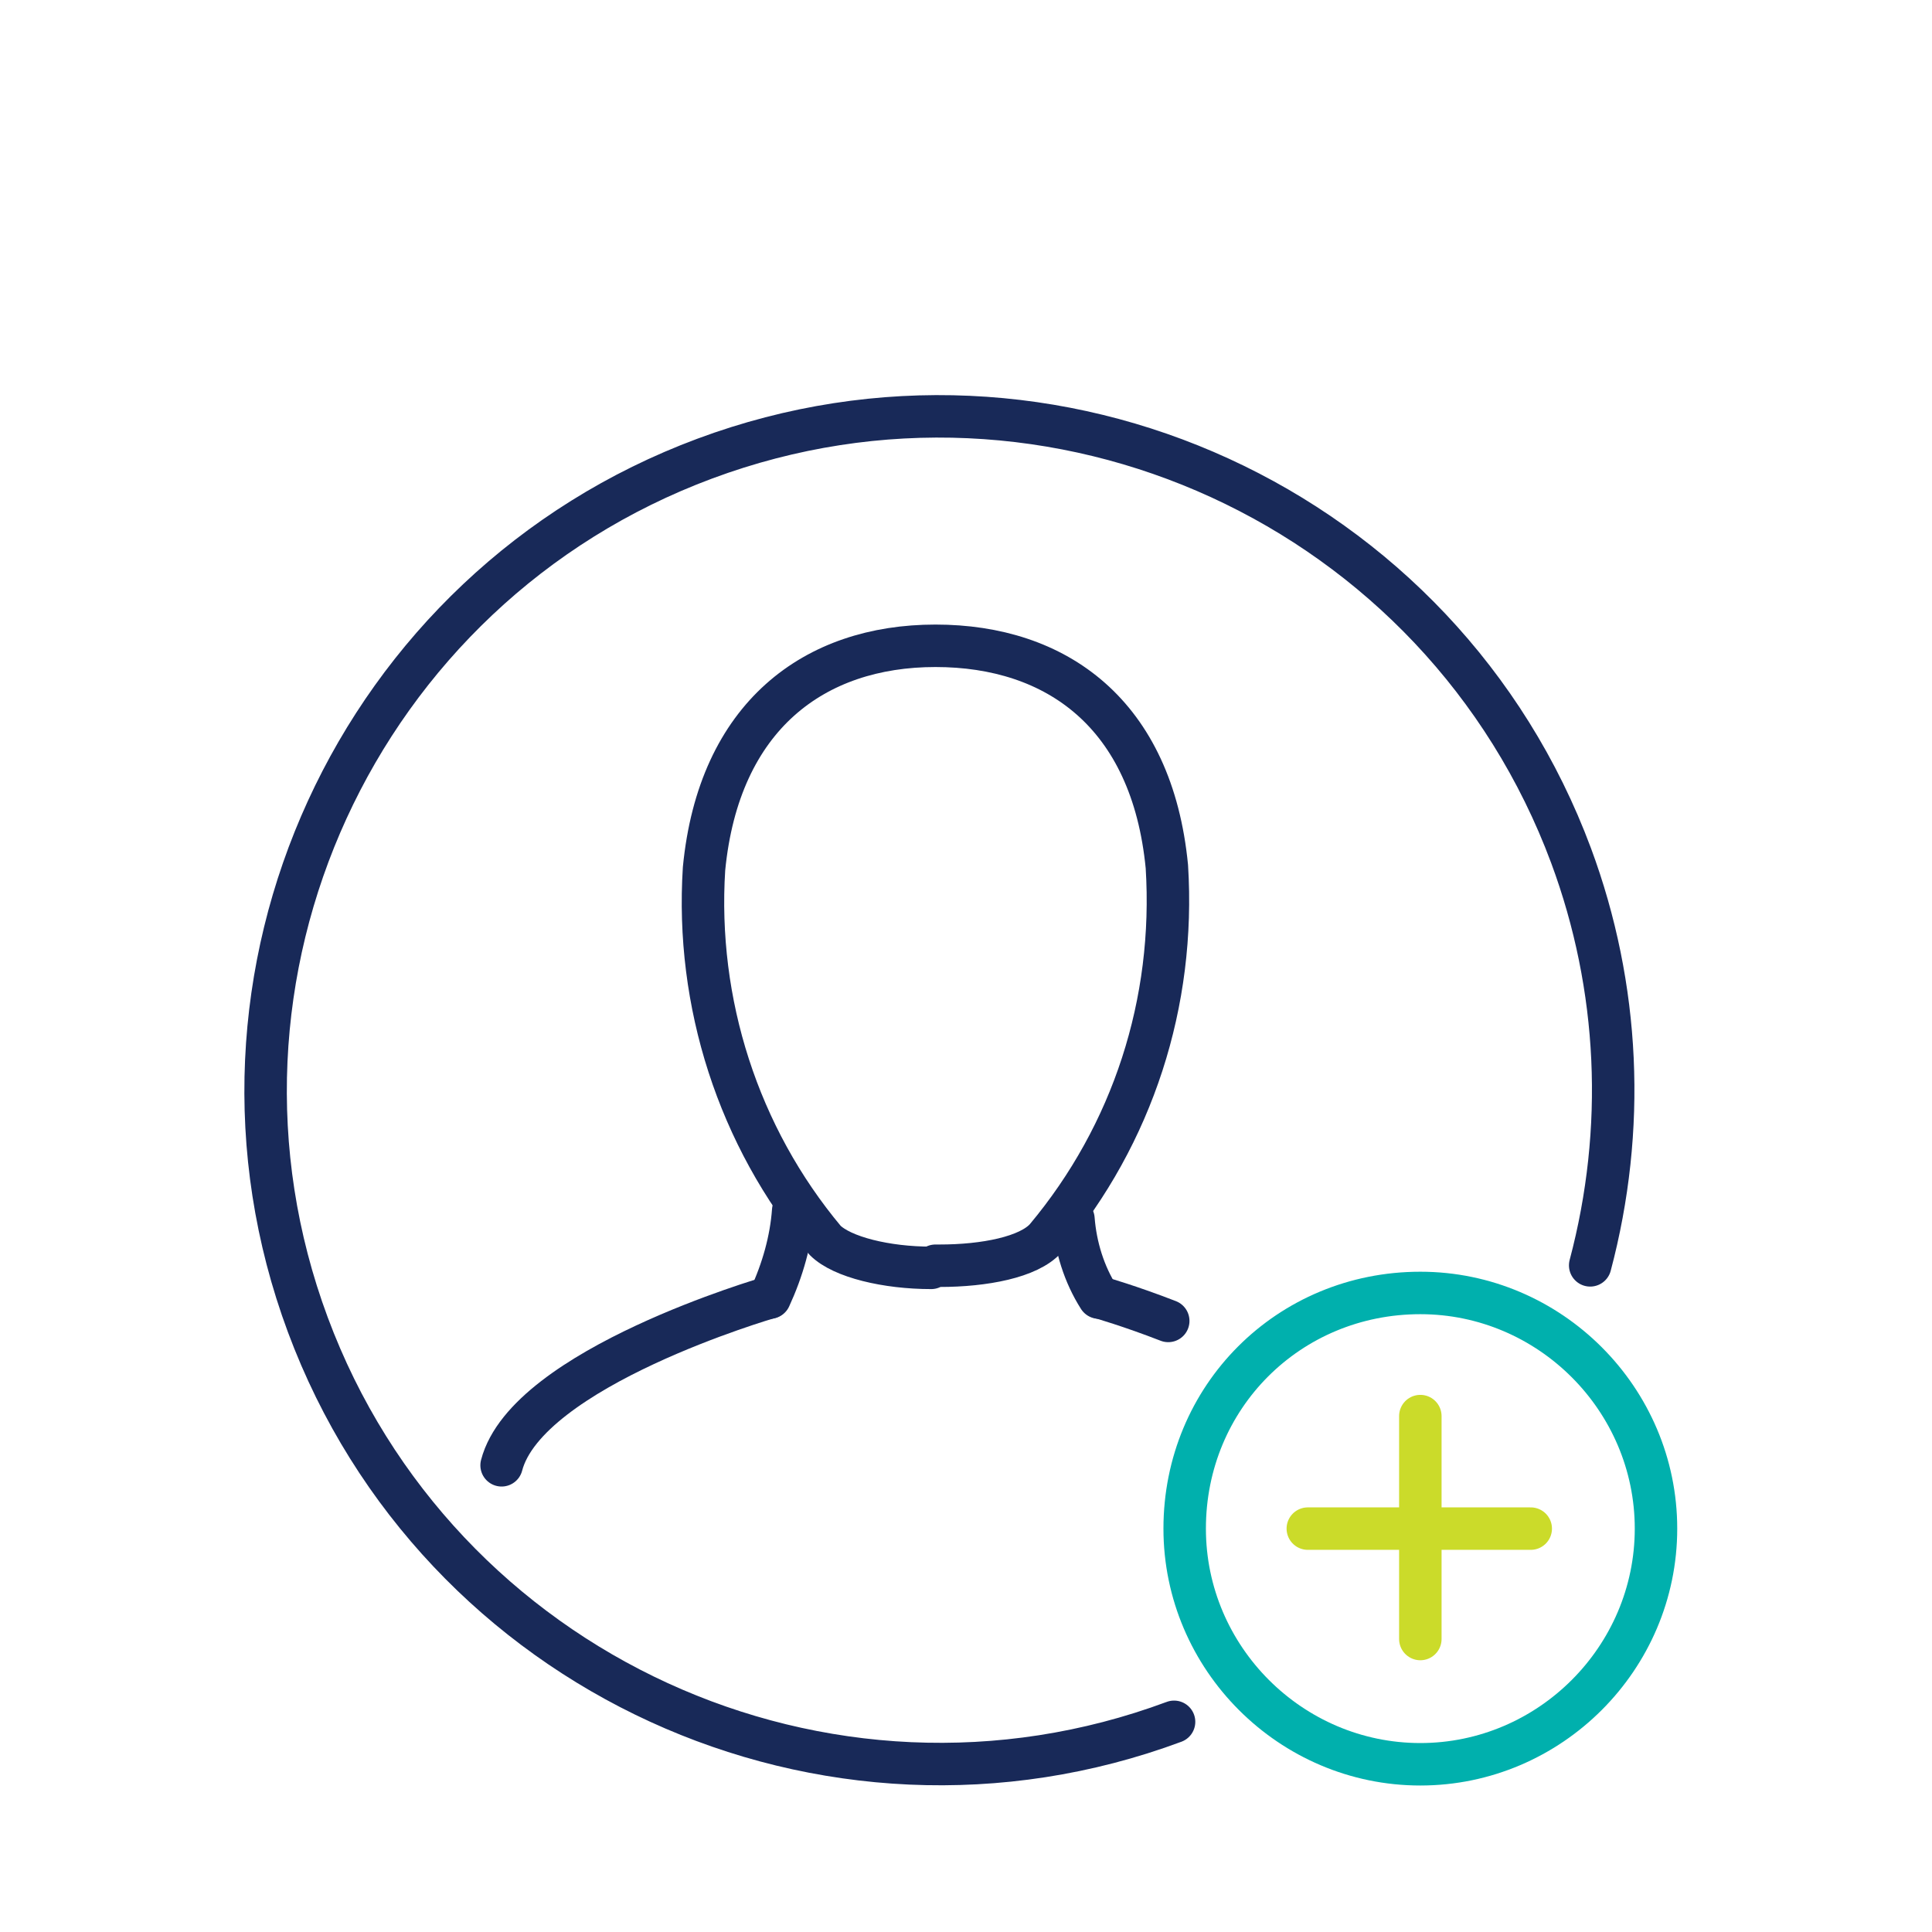 <?xml version="1.0" encoding="utf-8"?>
<!-- Generator: Adobe Illustrator 24.3.0, SVG Export Plug-In . SVG Version: 6.00 Build 0)  -->
<svg version="1.1" id="Layer_1" xmlns="http://www.w3.org/2000/svg" xmlns:xlink="http://www.w3.org/1999/xlink" x="0px" y="0px"
	 width="91px" height="91px" viewBox="0 0 91 91" style="enable-background:new 0 0 91 91;" xml:space="preserve">
<style type="text/css">
	.st0{fill:none;stroke:#182958;stroke-width:2;stroke-linecap:round;stroke-linejoin:round;}
	.st1{fill:none;stroke:#00B0AD;stroke-width:2;stroke-linecap:round;}
	.st2{fill:none;stroke:#CBDB2A;stroke-width:2;stroke-linecap:round;stroke-linejoin:round;}
	.st3{fill:none;stroke:#182958;stroke-width:2;stroke-linejoin:round;}
	.st4{fill:none;stroke:#182958;stroke-width:2;stroke-miterlimit:10;}
	.st5{fill:none;stroke:#00B0AD;stroke-width:2;}
	.st6{fill:none;stroke:#00B0AD;stroke-width:2;stroke-linejoin:round;}
	.st7{fill:#00B0AD;stroke:#00B0AD;stroke-width:2;stroke-miterlimit:10;}
	.st8{fill:none;stroke:#CBDB2A;stroke-width:2;stroke-linejoin:round;}
	.st9{fill:none;stroke:#00B0AD;stroke-width:2;stroke-linecap:round;stroke-linejoin:round;}
</style>
<g id="Group_90" transform="translate(1 1)">
	<g id="Group_89" transform="translate(0)">
		<path id="Path_119" class="st0" d="M54.3,80.1c-16.4,6.1-34.7-2.3-40.8-18.7s2.3-34.7,18.7-40.8c16.4-6.1,34.7,2.3,40.8,18.7
			c2.3,6.2,2.6,12.9,0.9,19.3"/>
		<g id="Group_88" transform="translate(11.226 10.918)">
			<g id="Group_87">
				<g id="Group_86">
					<g id="Group_85">
						<g id="Group_84" transform="translate(9.435)">
							<path id="Path_120" class="st0" d="M30.1,49.2c-0.7-1.1-1.1-2.4-1.2-3.7"/>
							<path id="Path_121" class="st0" d="M15.7,45.1c-0.1,1.4-0.5,2.8-1.1,4.1"/>
							<path id="Path_122" class="st0" d="M22.4,47.7h0.2c2.1,0,4.2-0.4,5-1.3c4.1-4.9,6.1-11.1,5.7-17.5
								c-0.7-7.2-5.2-10.4-10.9-10.4S12.2,21.8,11.5,29c-0.4,6.3,1.6,12.6,5.7,17.5c0.8,0.8,2.9,1.3,5,1.3L22.4,47.7"/>
						</g>
						<path id="Path_123" class="st0" d="M42.8,50.3c-1.8-0.7-3.2-1.1-3.2-1.1"/>
						<path id="Path_124" class="st0" d="M24,49.2c0,0-11.4,3.3-12.6,7.9"/>
					</g>
				</g>
			</g>
		</g>
	</g>
	<path id="Path_125" class="st1" d="M65.9,59.9c6.1,0,11.1,5,11.1,11.1s-5,11.1-11.1,11.1s-11.1-5-11.1-11.1c0,0,0,0,0,0
		C54.8,64.8,59.7,59.9,65.9,59.9z"/>
	<line id="Line_4" class="st2" x1="65.9" y1="71" x2="60.6" y2="71"/>
	<line id="Line_5" class="st2" x1="71.1" y1="71" x2="65.9" y2="71"/>
	<line id="Line_6" class="st2" x1="65.9" y1="71" x2="65.9" y2="76.2"/>
	<line id="Line_7" class="st2" x1="65.9" y1="65.7" x2="65.9" y2="71"/>
</g>
<g id="Group_96" transform="translate(1 1)">
	<g id="Group_95" transform="translate(0)">
		<path id="Path_126" class="st3" d="M244.5,39.2H242c-3.2,0-5.8-2.6-5.8-5.8V10.9c0-3.2,2.6-5.8,5.8-5.8h43.6
			c3.2,0,5.8,2.6,5.8,5.8v8.6"/>
		<line id="Line_8" class="st3" x1="236.6" y1="13.9" x2="291" y2="13.9"/>
		<path id="Path_127" class="st4" d="M255.3,58.3c-3.2,0-5.8-2.7-5.8-5.9V30c0-3.2,2.6-5.8,5.8-5.8h43.6c3.2,0,5.8,2.6,5.8,5.8v22.4
			c0,3.2-2.6,5.8-5.8,5.9L255.3,58.3z"/>
		<path id="Path_129" class="st5" d="M256.5,49.7h27.8"/>
		<line id="Line_10" class="st6" x1="256.5" y1="43.4" x2="274.9" y2="43.4"/>
	</g>
	<path id="Path_128" class="st2" d="M296.2,36.8c0,3.1-2.5,5.6-5.6,5.6c-3.1,0-5.6-2.5-5.6-5.6c0-3.1,2.5-5.6,5.6-5.6
		C293.6,31.2,296.2,33.8,296.2,36.8C296.2,36.8,296.2,36.8,296.2,36.8z"/>
</g>
<g id="Group_103" transform="translate(1 1)">
	<g id="Group_99" transform="translate(18.938 21.619)">
		<g id="Group_98">
			<g id="Group_97">
				<path id="Path_130" class="st7" d="M687.3,6.5c0,0.4-0.3,0.8-0.8,0.8c-0.4,0-0.8-0.3-0.8-0.8c0-0.4,0.3-0.8,0.8-0.8c0,0,0,0,0,0
					C687,5.7,687.3,6.1,687.3,6.5C687.3,6.5,687.3,6.5,687.3,6.5z"/>
			</g>
		</g>
	</g>
	<g id="Group_102">
		<g id="Group_101">
			<g id="Group_100" transform="translate(0 4.567)">
				<line id="Line_11" class="st0" x1="745.1" y1="26" x2="752" y2="22.6"/>
				<path id="Path_131" class="st3" d="M736.9,16.3c5.9,4,9.4,10.6,9.5,17.7c0,8.9-5.8,16.6-14.1,20.3v7.2c0,1.1-0.9,2-2,2h-4.4
					c-1.1,0-2-0.9-2-2v-5c-0.8,0.1-1.7,0.1-2.6,0.1h-3.9c-0.8,0-1.7,0-2.5-0.1v5c0,1.1-0.9,2-2,2h-4.4c-1.1,0-2-0.9-2-2v-7.2
					c0,0-0.1-0.1-0.1-0.1c-5.2-2.3-9.4-6.3-11.9-11.4h-5.3c0,0-5.9-20.2-2.4-19c2.7,0.9,5.6,0.9,8.2-0.1c0.2-0.1,0.3-0.2,0.4-0.4
					c2.2-3.7,5.3-6.7,9.1-8.8l0.1-0.1l-0.1-8.9c4.8,0,8.7,6,8.7,6h0.1c1.4-0.2,2.7-0.3,4.1-0.3h2.7"/>
			</g>
			<path id="Path_132" class="st8" d="M730.5,5.7c3.5,0,6.3,2.8,6.3,6.3s-2.8,6.3-6.3,6.3s-6.3-2.8-6.3-6.3c0,0,0,0,0,0
				C724.2,8.6,727,5.7,730.5,5.7C730.5,5.7,730.5,5.7,730.5,5.7z"/>
		</g>
		<path id="Path_133" class="st9" d="M717.7,23.8c0,0,5.8-1.4,10.6,0.6"/>
	</g>
</g>
<g id="Group_111" transform="translate(0.677 1)">
	<g id="Group_106" transform="translate(0 38.351)">
		<g id="Group_105">
			<g id="Group_104">
				<path id="Path_134" class="st3" d="M509.2,25.1l12.2-6.2c2.3-1.3,5.1-0.8,6.2,1.4c1.1,2.3,0.1,5-2.2,6.1l-25.2,13.5l-1.3,0.3
					l-23.5,0.6c0,0-3,0.8-6.7,5"/>
				<path id="Path_135" class="st4" d="M460.2,33.5l10.7-9.8c5.2-3.5,11.4-1.6,11.4-1.6c2.8,0.6,5.7,0.9,8.6,1h9.2c2.8,0,5,2,5,4.4
					s-2.3,4.4-5,4.4h-12.8"/>
			</g>
		</g>
	</g>
	<g id="Group_108" transform="translate(13.646)">
		<g id="Group_107">
			<path id="Path_136" class="st9" d="M464.5,54.6c-6.5-9.3-5.4-22,2.8-29.9"/>
			<path id="Path_137" class="st0" d="M473.8,20.3c11.6-5.3,25.3-0.2,30.6,11.4c3.2,7,2.7,15-1.3,21.6"/>
		</g>
	</g>
	<g id="Group_110" transform="translate(25.732 11.818)">
		<g id="Group_109" transform="translate(0 7.367)">
			<line id="Line_12" class="st2" x1="460.2" y1="18.2" x2="473.4" y2="18.2"/>
			<line id="Line_13" class="st2" x1="460.2" y1="22.4" x2="471.5" y2="22.4"/>
		</g>
		<path id="Path_138" class="st2" d="M478.4,19.9c-4.3-2.9-10.2-1.8-13.1,2.5c-2.9,4.3-1.8,10.2,2.5,13.1c3.2,2.2,7.4,2.2,10.6,0"/>
	</g>
</g>
<g id="Group_116" transform="translate(1 1)">
	<g id="Group_114" transform="translate(0)">
		<path id="Path_145" class="st8" d="M931.8,61.5v-6h20.9v6"/>
		<g id="Group_112" transform="translate(6.675 25.131)">
			<path id="Path_139" class="st0" d="M907.3,24.6H921c0,0-0.6-6-4.2-6h-3.6"/>
			<path id="Path_140" class="st0" d="M963.8,24.6h-13.7c0,0,0.5-6,4.2-6h3.7"/>
		</g>
		<path id="Path_141" class="st0" d="M924.2,33.3h35.9c0,0,3.6,0.2,5-1.9"/>
		<line id="Line_14" class="st0" x1="915.6" y1="61.5" x2="969.1" y2="61.5"/>
		<path id="Path_142" class="st3" d="M927.1,65v2c0,0.6-0.5,1.2-1.2,1.2h-9.3c-0.6,0-1.2-0.5-1.2-1.2v-5.7c-1.1-0.4-1.8-1.5-1.9-2.7
			V44.7c0.1-1,0.3-2.1,0.6-3.1l4.3-9.3l2.5-7.8c0.7-3.9,5.9-6,8.2-6h26.1c2.3,0,7.5,2.1,8.2,6l2.5,7.8l4.3,9.3c0.3,1,0.5,2,0.6,3.1
			v13.9c0,1.2-0.7,2.2-1.8,2.7V67c0,0.6-0.5,1.2-1.2,1.2h-9.3c-0.6,0-1.2-0.5-1.2-1.2v-2"/>
		<g id="Group_113" transform="translate(0 11.722)">
			<path id="Path_143" class="st0" d="M914.2,18.6h-3.3c-3.2,0-3.6,4.8-3.6,4.8l9.1,0.8"/>
			<path id="Path_144" class="st0" d="M968,24.2l9.1-0.8c0,0-0.4-4.8-3.6-4.8h-3.3"/>
		</g>
	</g>
	<g id="Group_115" transform="translate(6.908 36.84)">
		<line id="Line_15" class="st6" x1="907.3" y1="18.6" x2="920.6" y2="18.6"/>
		<line id="Line_16" class="st6" x1="950.1" y1="18.6" x2="963.4" y2="18.6"/>
	</g>
</g>
</svg>
